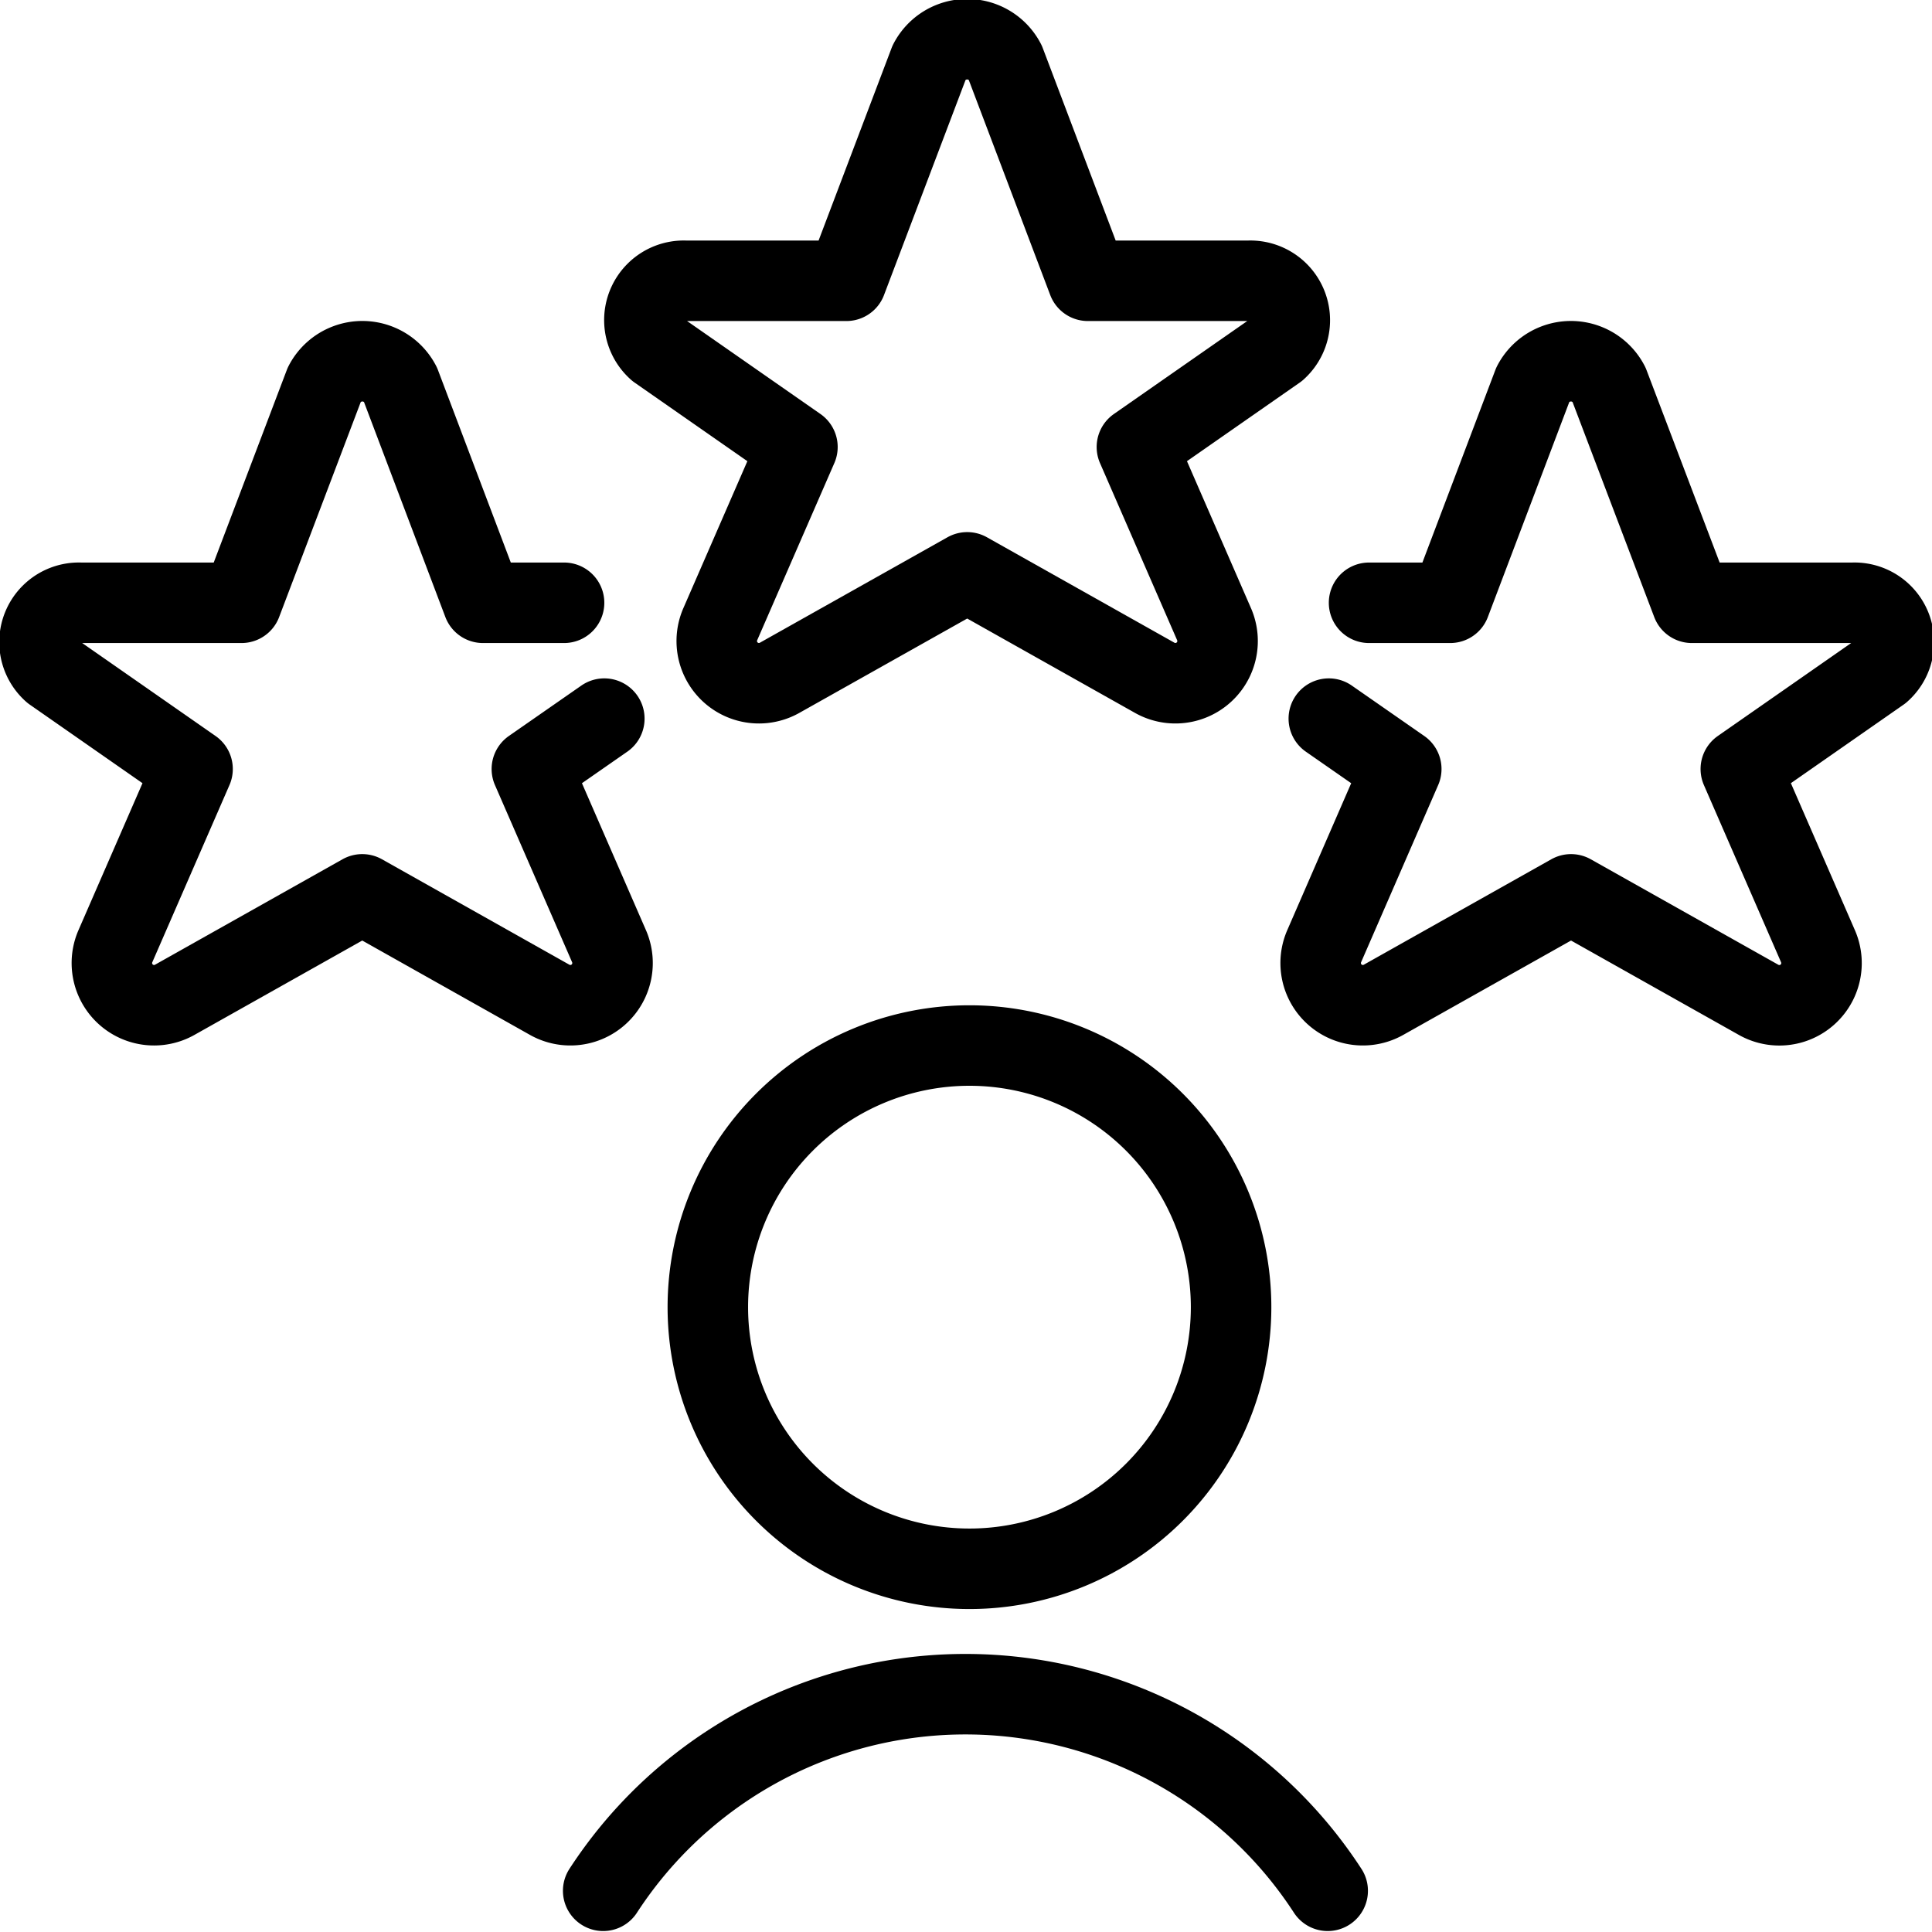 <svg xmlns="http://www.w3.org/2000/svg" viewBox="0 0 24 24" height="50" width="50"><defs></defs><title>human-resources-employee</title><path d="m12.486.774 1.028 2.714h2a.49.49 0 0 1 .345.855l-1.736 1.21.962 2.209a.524.524 0 0 1-.746.655L12.015 7.11 9.69 8.417a.524.524 0 0 1-.746-.655l.962-2.209-1.736-1.21a.489.489 0 0 1 .344-.855h2L11.543.774a.531.531 0 0 1 .943 0Z" fill="none" stroke="#000000" stroke-linecap="round" stroke-linejoin="round"></path><path d="m7.507 8.927-.9.626.962 2.209a.524.524 0 0 1-.746.655L4.5 11.11l-2.324 1.307a.524.524 0 0 1-.746-.655l.962-2.209-1.736-1.21A.489.489 0 0 1 1 7.488h2l1.03-2.714a.531.531 0 0 1 .943 0L6 7.488h1.007" fill="none" stroke="#000000" stroke-linecap="round" stroke-linejoin="round"></path><path d="m16.507 8.927.9.626-.961 2.209a.524.524 0 0 0 .746.655l2.324-1.307 2.324 1.307a.524.524 0 0 0 .747-.655l-.962-2.209 1.736-1.21a.489.489 0 0 0-.344-.855h-2l-1.031-2.714a.531.531 0 0 0-.943 0l-1.028 2.714h-1.008" fill="none" stroke="#000000" stroke-linecap="round" stroke-linejoin="round"></path><path d="M8.793 16.238a3.25 3.25 0 1 0 6.5 0 3.25 3.25 0 1 0-6.5 0" fill="none" stroke="#000000" stroke-linecap="round" stroke-linejoin="round"></path><path d="M16.493 23.488a5.367 5.367 0 0 0-9 0" fill="none" stroke="#000000" stroke-linecap="round" stroke-linejoin="round"></path></svg>